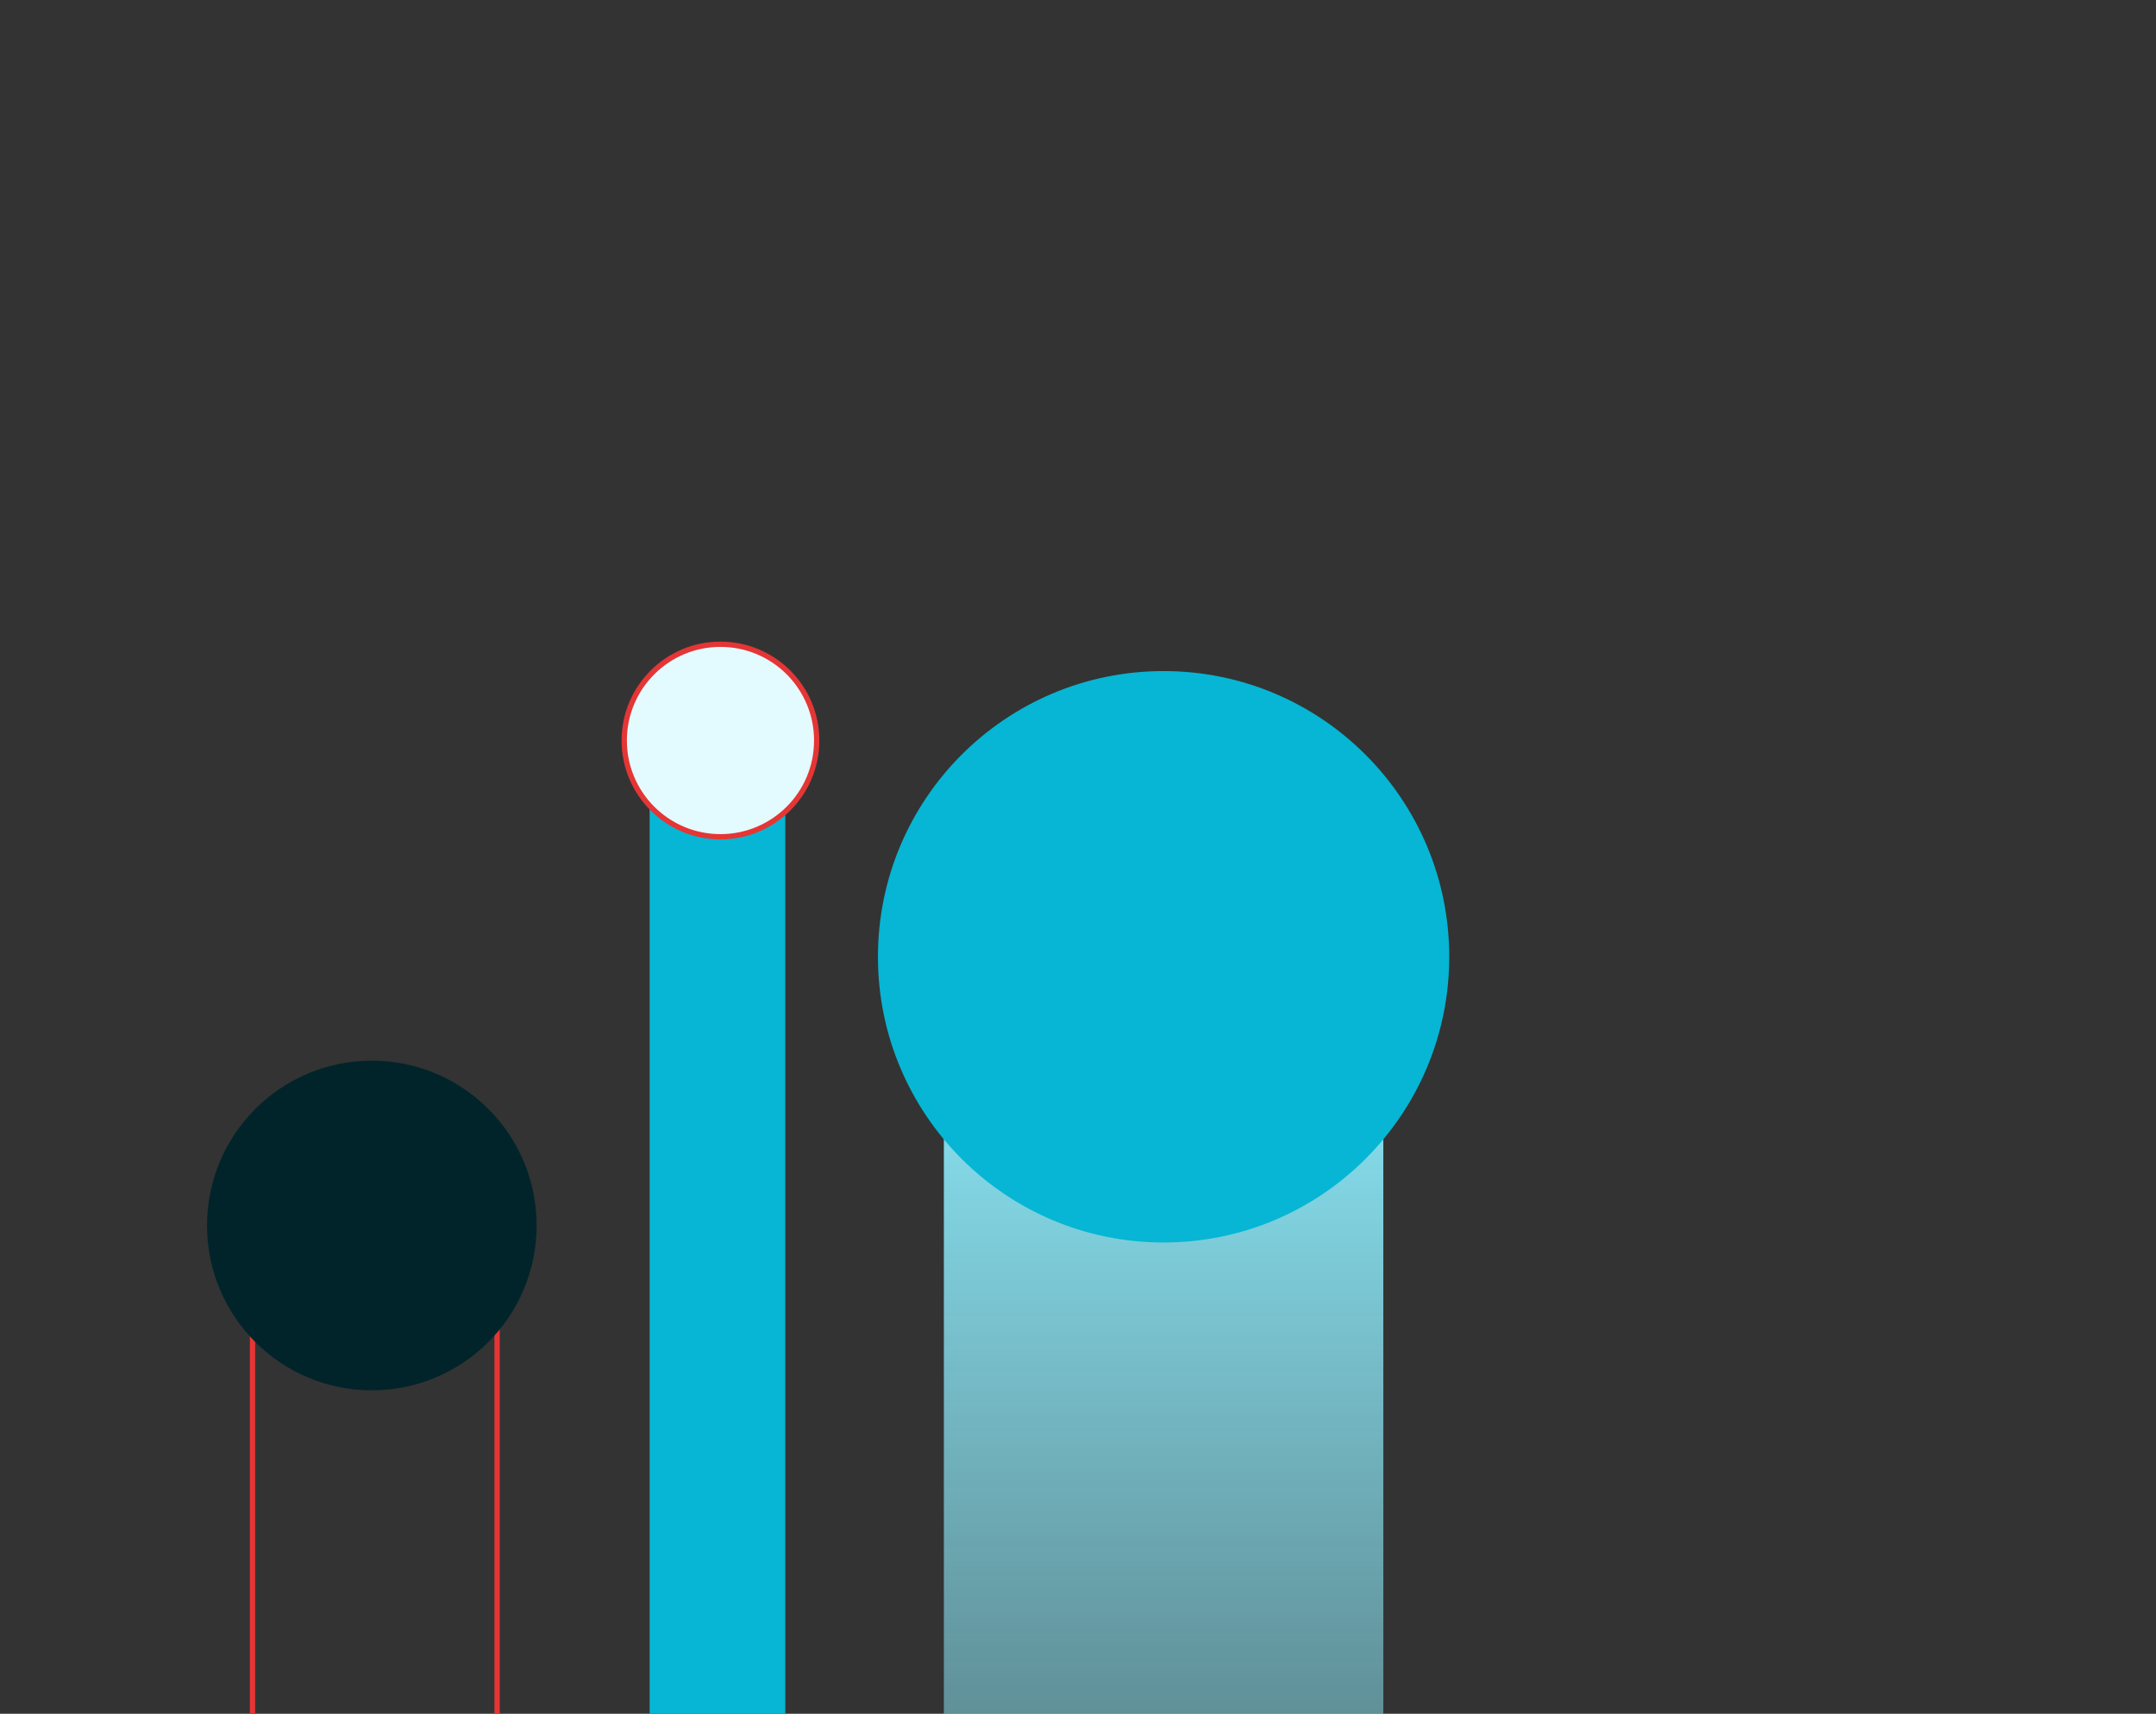 <?xml version="1.0" encoding="UTF-8"?>
<svg xmlns="http://www.w3.org/2000/svg" width="302" height="240" viewBox="0 0 302 240" fill="none">
  <rect x="0" y="0" width="302" height="240" fill="#333333" stroke="none"/>
  <g clip-path="url(#clip0_7436_45697)">
    <path d="M132.211 344L132.211 137.785L193.768 137.785L193.768 344L132.211 344Z" fill="url(#paint0_linear_7436_45697)"></path>
    <path d="M110 403.133L110 103.133L91 103.133L91 403.133L110 403.133Z" fill="#06B6D4"></path>
    <path d="M35.37 403.763L35.37 171.503L69.63 171.503L69.63 403.763L35.37 403.763Z" stroke="#E53535" stroke-width="0.74"></path>
    <path d="M122.977 133.988C122.977 111.89 140.89 93.977 162.988 93.977C185.086 93.977 203 111.89 203 133.988C203 156.086 185.086 174 162.988 174C140.89 174 122.977 156.086 122.977 133.988Z" fill="#06B6D4"></path>
    <path d="M87.438 103.701C87.438 96.256 93.474 90.22 100.919 90.22C108.363 90.22 114.399 96.256 114.399 103.701C114.399 111.145 108.363 117.181 100.919 117.181C93.474 117.181 87.438 111.145 87.438 103.701Z" fill="#E3FAFE" stroke="#E53535" stroke-width="0.74"></path>
    <path d="M29 171.618C29 158.87 39.335 148.535 52.084 148.535C64.832 148.535 75.168 158.87 75.168 171.618C75.168 184.367 64.832 194.702 52.084 194.702C39.335 194.702 29 184.367 29 171.618Z" fill="#01242A"></path>
  </g>
  <defs>
    <linearGradient id="paint0_linear_7436_45697" x1="162.989" y1="137.785" x2="162.989" y2="344" gradientUnits="userSpaceOnUse">
      <stop stop-color="#8DECFC"></stop>
      <stop offset="1" stop-color="#8DECFC" stop-opacity="0"></stop>
    </linearGradient>
    <clipPath id="clip0_7436_45697">
      <rect width="302" height="240" fill="white"></rect>
    </clipPath>
  </defs>
</svg>
